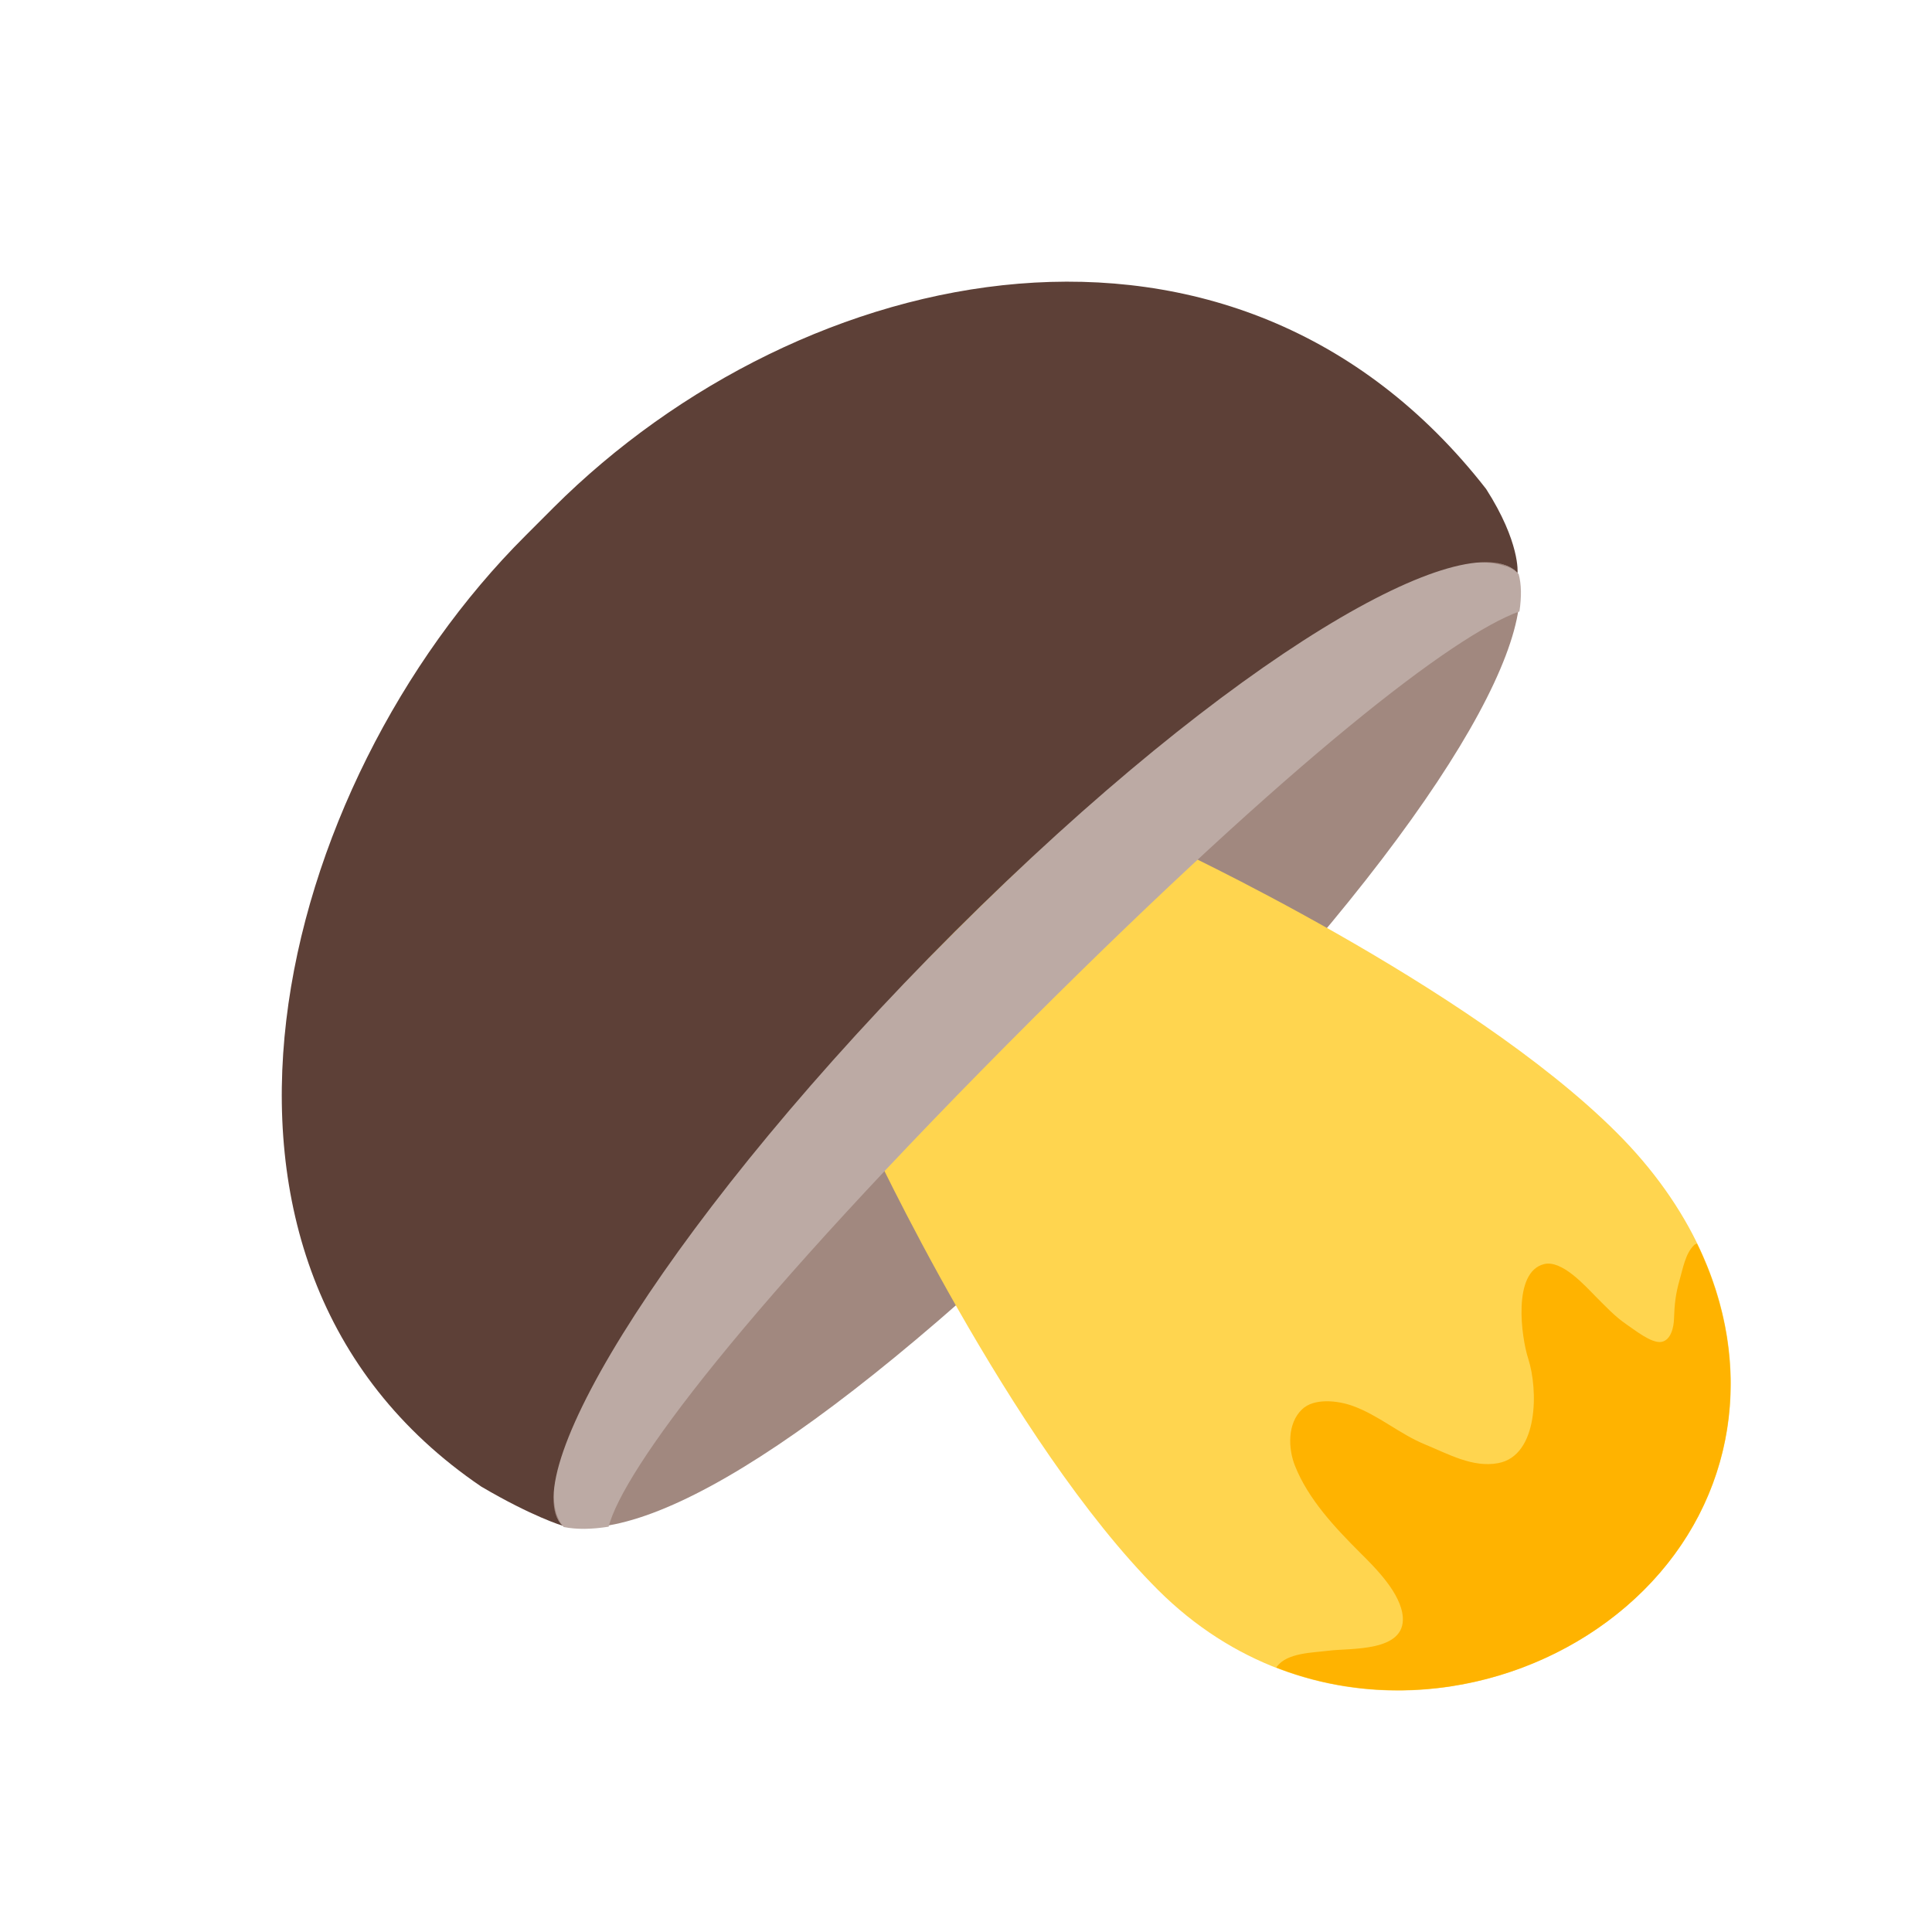 <svg xmlns="http://www.w3.org/2000/svg" viewBox="0 0 48 48" width="64" height="64">
  <path fill="#A1887F" d="M 37.703 14.23 C 36.449 12.98 29.785 15.73 22.852 22.652 C 15.914 29.57 12.727 36.66 13.977 37.906 C 16.348 38.402 21.168 35.254 28.105 28.332 C 35.043 21.406 38.242 16.211 37.703 14.23 Z"/>
  <path fill="#FFD54F" d="M 40.164 28.137 C 43.852 31.816 43.801 36.555 40.84 39.508 C 37.879 42.461 32.465 43.184 28.773 39.504 C 25.09 35.824 21.609 28.34 21.609 28.34 C 19.555 25.242 21.441 24.492 22.777 23.156 C 24.121 21.816 23.895 22.039 23.895 22.039 C 25.234 20.594 25.941 19.203 28.98 20.984 C 28.98 20.984 36.48 24.457 40.164 28.137 Z"/>
  <path fill="#BCAAA4" d="M 15.121 37.93 C 15.488 36.531 18.41 32.547 25.688 25.281 C 32.102 18.883 36.109 15.777 37.75 15.191 C 37.805 14.828 37.801 14.516 37.73 14.262 C 37.652 14.184 37.551 14.117 37.434 14.074 C 37.422 14.07 37.406 14.066 37.395 14.066 C 37.035 13.938 36.512 13.938 35.848 14.078 C 32.832 15.051 28.805 18.074 23.637 23.23 C 17.551 29.301 14.301 33.809 13.754 36.922 C 13.754 36.922 13.754 36.926 13.754 36.926 C 13.746 37.109 13.758 37.27 13.781 37.414 C 13.789 37.465 13.797 37.512 13.809 37.555 C 13.82 37.605 13.836 37.648 13.855 37.688 C 13.895 37.785 13.941 37.871 14.004 37.938 C 14.332 38.004 14.707 37.996 15.121 37.93 Z"/>
  <path fill="#5D4037" d="M 13.75 12.613 L 13.055 13.309 C 6.863 19.48 3.766 31.371 11.957 36.934 C 13.223 37.68 13.977 37.906 13.977 37.906 C 12.727 36.66 16.789 30.066 23.723 23.145 C 30.66 16.223 36.449 12.98 37.703 14.23 C 37.703 14.23 37.773 13.477 36.922 12.148 C 30.652 4.105 19.938 6.438 13.75 12.613 Z"/>
  <path fill="#FFB300" d="M 42.16 30.895 C 42.137 30.91 42.109 30.91 42.086 30.938 C 41.871 31.145 41.809 31.531 41.73 31.797 C 41.629 32.148 41.602 32.41 41.59 32.766 C 41.586 32.957 41.52 33.301 41.273 33.34 C 41.023 33.379 40.59 33.023 40.406 32.902 C 40.121 32.707 39.895 32.461 39.648 32.215 C 39.387 31.953 38.809 31.297 38.363 31.406 C 37.57 31.602 37.797 33.23 37.969 33.758 C 38.215 34.516 38.23 36.164 37.219 36.352 C 36.59 36.469 35.984 36.125 35.414 35.891 C 34.773 35.629 34.246 35.156 33.598 34.926 C 33.238 34.797 32.645 34.727 32.348 35.016 C 31.98 35.367 32.004 35.992 32.172 36.414 C 32.504 37.25 33.164 37.949 33.793 38.578 C 34.184 38.965 34.805 39.586 34.852 40.172 C 34.918 41.055 33.535 40.941 33.004 41.012 C 32.621 41.062 31.969 41.059 31.719 41.414 C 31.715 41.422 31.715 41.426 31.711 41.43 C 34.949 42.695 38.598 41.742 40.836 39.508 C 43.098 37.254 43.656 33.961 42.16 30.895 Z"/>
</svg>
